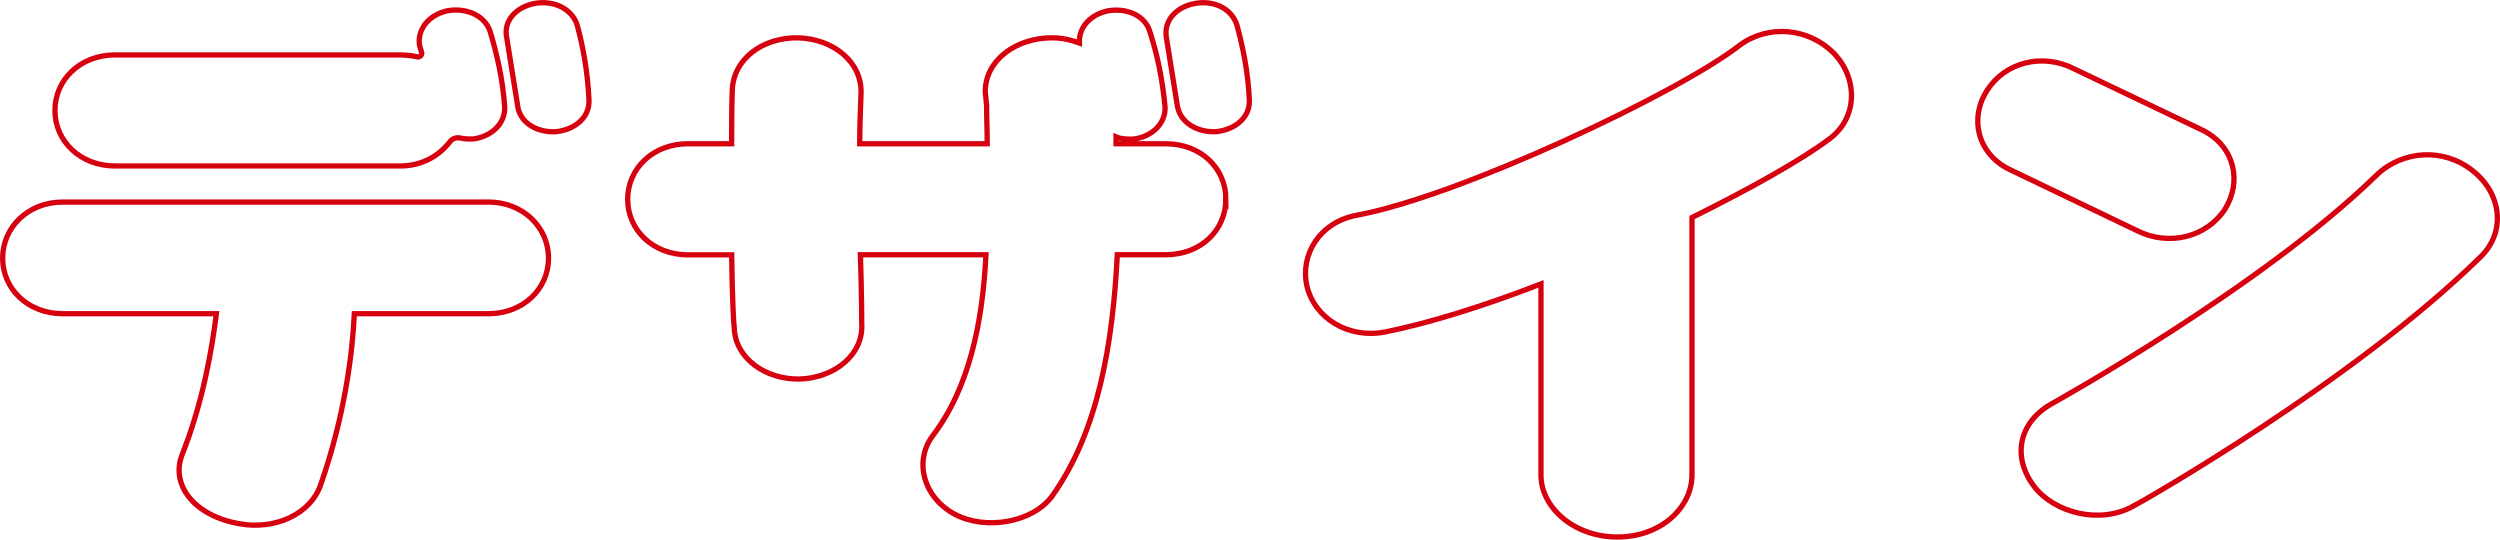 <?xml version="1.0" encoding="UTF-8"?><svg xmlns="http://www.w3.org/2000/svg" viewBox="0 0 471.78 101.84"><defs><style>.cls-1{isolation:isolate;}.cls-1,.cls-2,.cls-3{fill:none;}.cls-2{mix-blend-mode:multiply;}.cls-3{stroke:#d7000f;stroke-miterlimit:10;}</style></defs><g class="cls-1"><g id="desgin"><g class="cls-2"><path class="cls-3" d="m34.3,86c4.07-10.26,5.67-20.1,6.54-26.8H11.85c-6.54,0-11.35-4.65-11.35-10.48s4.81-10.59,11.35-10.59h80.31c6.54,0,11.35,4.75,11.35,10.59s-4.81,10.48-11.35,10.48h-25.29c-.37,7.67-1.85,19.34-6.29,32.09-1.85,5.73-8.64,8.75-15.3,7.56-8.39-1.4-13.08-7.13-10.98-12.86ZM21.72,10.37h53.79c.99,0,2.1.11,3.08.32.49.22,1.11-.22.99-.76l-.37-1.19c-.62-3.13,1.73-5.94,5.18-6.7,3.58-.65,7.16.86,8.14,4,1.23,4.21,2.34,8.75,2.71,14.15.12,3.13-2.47,5.62-6.04,6.05-.74,0-1.6,0-2.47-.22-.74-.11-1.48.22-1.85.76-2.1,2.7-5.31,4.54-9.38,4.54H21.72c-6.54,0-11.35-4.65-11.35-10.48s4.81-10.48,11.35-10.48Zm75.99,9.72l-2.1-13.07c-.62-3.13,1.85-5.73,5.3-6.37,3.58-.65,7.03.97,8.02,4.11,1.11,4.11,1.97,8.75,2.22,14.15.12,3.24-2.59,5.51-6.17,5.94-3.58.22-6.79-1.62-7.28-4.75Z"/><path class="cls-3" d="m231.33,37.59c0,5.83-4.69,10.48-11.35,10.48h-9.13c-.86,16.53-3.45,33.17-12.34,45.6-3.7,4.97-12.58,6.48-18.38,3.35-5.67-3.03-7.77-9.72-4.19-14.69,7.03-9.18,9.5-21.61,10.12-34.25h-23.69c.25,7.78.25,12.86.25,12.97.37,5.83-5.06,10.26-11.72,10.48-6.54.11-12.21-4-12.34-9.72-.12-.54-.37-5.73-.49-13.72h-8.27c-6.54,0-11.35-4.65-11.35-10.48s4.81-10.48,11.35-10.48h8.27c0-3.24,0-6.92.12-10.16.25-5.83,5.67-9.94,12.46-9.83,6.66.22,11.97,4.54,11.84,10.37-.12,3.02-.25,6.48-.25,9.62h24.06c0-2.38-.12-4.97-.12-7.24l-.25-2.59c0-5.94,5.8-10.16,12.58-10.16,1.97,0,3.7.43,5.18.97-.12-2.92,1.97-5.29,5.31-6.05,3.58-.65,7.16.86,8.02,4,1.36,4.21,2.34,8.75,2.84,14.15.12,3.13-2.47,5.62-6.04,6.05-1.11,0-2.22,0-3.21-.43v1.3h9.38c6.66,0,11.35,4.65,11.35,10.48Zm4.44-18.69c.12,3.24-2.59,5.51-6.17,5.94-3.58.22-6.79-1.62-7.4-4.75l-2.1-13.07c-.49-3.13,1.85-5.73,5.43-6.37,3.58-.65,6.91.97,7.9,4.11,1.11,4.11,2.1,8.75,2.34,14.15Z"/><path class="cls-3" d="m319.29,89.67c0,6.05-5.8,11.67-14.06,11.67s-14.43-5.62-14.43-11.67v-36.09c-10.86,4.21-21.34,7.46-29.48,9.08-6.91,1.3-13.2-2.59-14.68-8.64-1.36-6.05,2.47-12.1,9.38-13.4,19.37-3.57,60.82-23.12,72.29-32.09,5.43-4,12.95-3.24,17.64,1.4,4.69,4.75,4.69,12.21-.62,16.21-5.3,4-14.93,9.4-26.03,14.91v48.62Z"/><path class="cls-3" d="m403.31,43.54l-24.3-11.67c-5.92-3.03-7.4-9.72-3.95-14.91,3.33-5.19,10.36-7.02,16.28-4l24.43,11.67c5.92,3.03,7.4,9.62,4.07,14.91-3.45,5.19-10.49,7.02-16.53,4Zm63.29-11.34c5.43,4.21,6.42,11.56,1.48,16.31-23.93,23.45-63.78,46.14-65.51,47-6.17,3.46-14.8,1.4-18.75-3.78-4.07-5.4-2.96-11.89,3.21-15.45.37-.22,39.72-22.04,61.44-43.22,4.93-4.75,12.71-5.19,18.13-.86Z"/></g></g></g></svg>